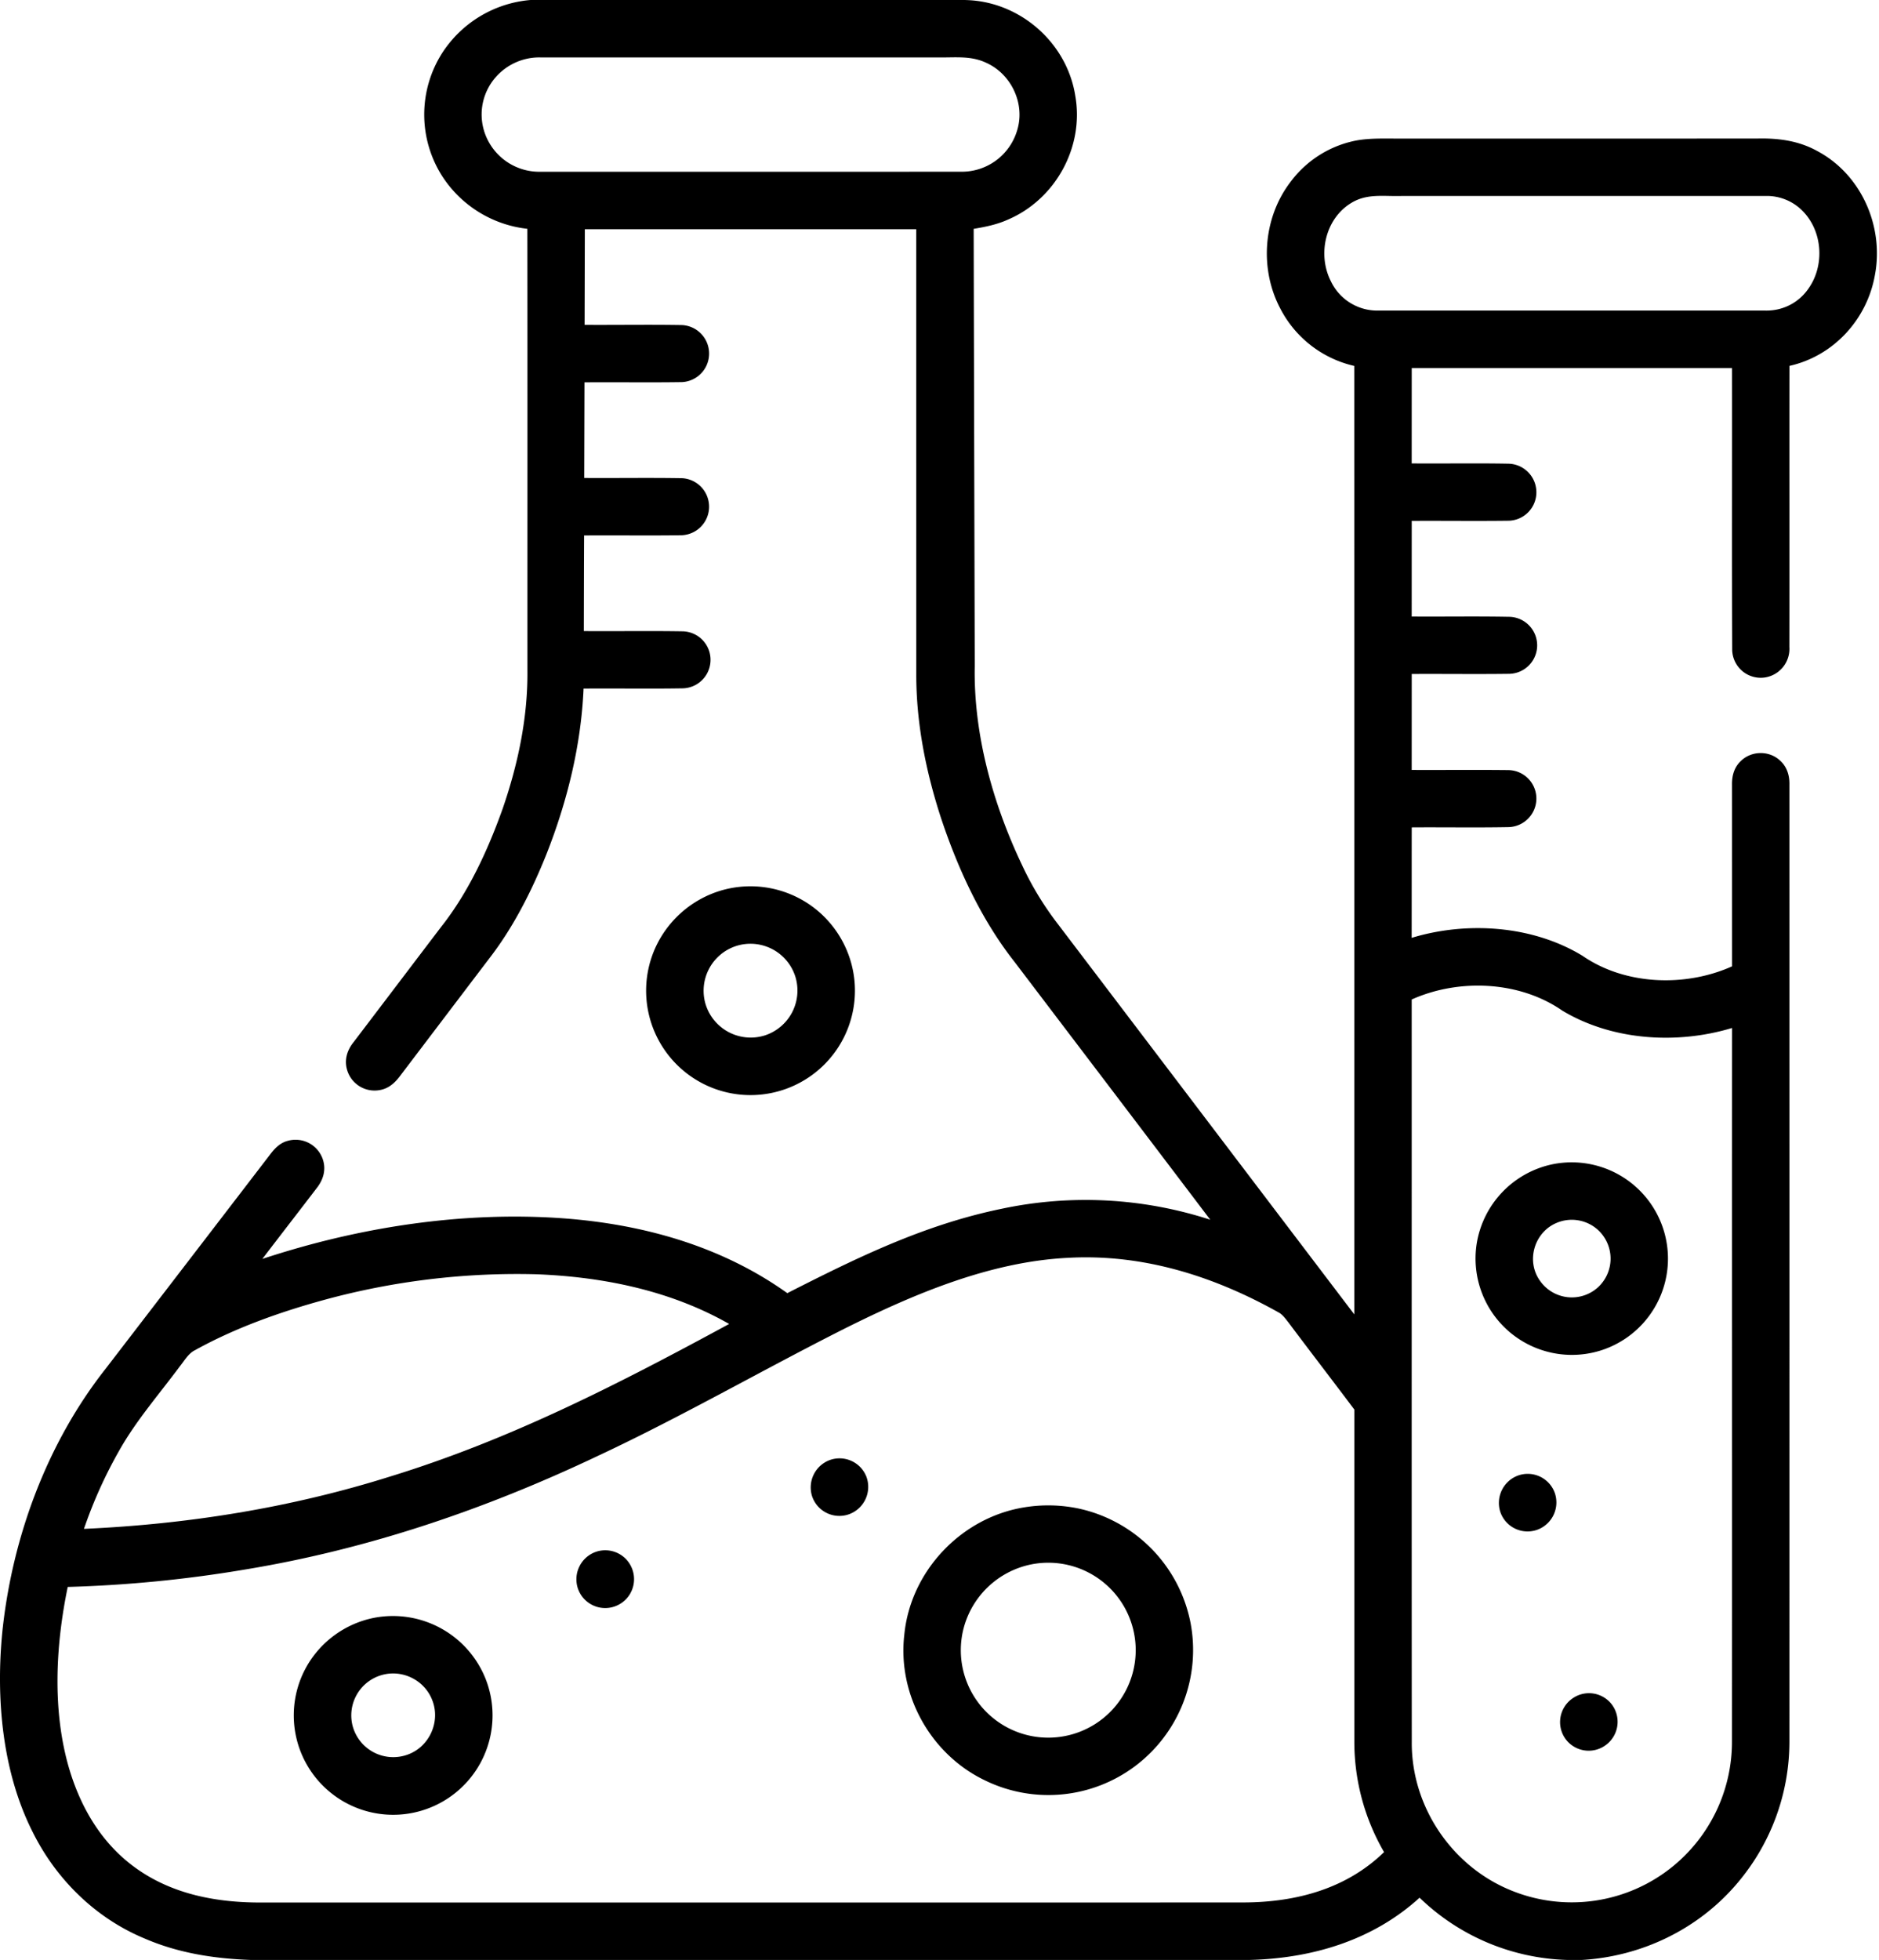 <svg viewBox="0 0 491 512" xmlns="http://www.w3.org/2000/svg" xml:space="preserve" fill-rule="evenodd" clip-rule="evenodd" stroke-linejoin="round" stroke-miterlimit="2"><path d="M188.67 232.56a27.34 27.34 0 0 1 24.22 4.73A27.34 27.34 0 0 1 223.26 256a27.29 27.29 0 0 1-30.06 29.92 27.28 27.28 0 0 1-22.07-38.07 27.49 27.49 0 0 1 17.54-15.29Zm3.71 14.56a12.29 12.29 0 0 0-8.1 14.88 12.33 12.33 0 0 0 15.49 8.51 12.32 12.32 0 0 0 8.08-15.32 12.3 12.3 0 0 0-15.47-8.07ZM405.42 304.2a25.16 25.16 0 0 1 13.29 48.45 25.18 25.18 0 0 1-32.85-27.68 25.3 25.3 0 0 1 19.56-20.77Zm1.24 15.3c-5.82 2.51-7.96 10.02-4.18 15.18a10.16 10.16 0 0 0 15.04 1.65 10.18 10.18 0 0 0 .23-14.86 10.16 10.16 0 0 0-11.09-1.97Z" fill-rule="nonzero"/><path d="M138.63 0h113.5l.78.03c13.86.59 25.88 11.23 28.06 24.94 2.39 13.35-5.11 27.03-17.52 32.37-2.88 1.31-5.92 1.93-9.02 2.44.08 38.07.19 76.15.28 114.23-.34 17.86 4.77 36.05 12.41 52.08a81.42 81.42 0 0 0 9.04 14.94c25.92 34.1 51.81 68.22 77.73 102.33 0-82.59.01-165.19-.01-247.77a29 29 0 0 1-19.31-14.96c-5.58-10.51-4.49-24.01 2.87-33.39a28.02 28.02 0 0 1 16.74-10.49c3.85-.75 8.09-.52 12.03-.55 31 0 62 .01 93-.01 5.45-.13 10.75.56 15.59 3.23 11.59 6.11 17.58 19.8 15.11 32.55-2.08 11.51-10.8 21.04-22.31 23.61-.03 24.44.02 49.02-.02 73.44a7.56 7.56 0 0 1-6.39 7.96 7.46 7.46 0 0 1-8.55-7.12c-.11-24.52-.01-49.19-.05-73.72H368.9l-.01 24.92c8.43.07 16.87-.09 25.3.07a7.47 7.47 0 0 1 7.27 7.88 7.43 7.43 0 0 1-7.2 7.02c-8.45.11-16.91-.01-25.36.04l-.01 24.99c8.43.06 16.87-.09 25.3.07a7.44 7.44 0 0 1 .07 14.9c-8.45.11-16.91-.01-25.36.04l-.01 25.06c8.44.04 16.88-.06 25.31.04a7.44 7.44 0 0 1 7.26 7.84 7.48 7.48 0 0 1-7.22 7.06c-8.44.16-16.9.01-25.34.07-.02 9.62 0 19.24-.02 28.86 14.45-4.4 31.6-3.26 44.65 4.69 11.13 7.7 26.9 8.22 39.07 2.75l-.01-47.46c-.04-2.38.59-4.59 2.37-6.24 2.68-2.55 7-2.7 9.85-.35 2.04 1.65 2.84 4 2.78 6.58.01 83.35.01 166.69 0 250.03a57.1 57.1 0 0 1-13.53 36.85c-10.13 12.04-24.98 19.22-40.65 20.15h-3.89a57.8 57.8 0 0 1-38.57-16.26c-12.24 11.15-28.06 15.84-44.38 16.26H65.48c-9.59-.35-18.91-1.79-27.76-5.63-12.8-5.33-23.07-15.46-29.2-27.82C.51 462.7-1.12 443.41.64 425.98c2.61-24.51 11.68-49.08 27.03-68.51 14.34-18.66 28.69-37.34 43.01-56.01 1.22-1.57 2.53-2.92 4.52-3.44a7.52 7.52 0 0 1 9.19 4.94c.87 2.73.04 5.33-1.69 7.49-4.7 6.15-9.45 12.27-14.14 18.42 25.1-8.29 52.23-12.51 78.67-10.6 20.88 1.55 41.3 7.26 58.5 19.54 18.25-9.28 35.74-17.87 56.01-22.04a105.54 105.54 0 0 1 54.51 2.86c-17.05-22.51-34.15-44.98-51.23-67.47-8.67-11.03-14.8-24.4-19.19-37.66-3.92-12.08-6.44-24.73-6.4-37.48l-.01-116.15h-86.6l-.06 25c8.49.05 17-.1 25.49.05a7.46 7.46 0 0 1-.06 14.9c-8.48.13-16.98-.01-25.46.06l-.07 24.98c8.53.06 17.07-.09 25.59.06a7.46 7.46 0 0 1-.07 14.9c-8.51.13-17.04-.01-25.55.06-.04 8.32-.05 16.65-.07 24.98 8.56.06 17.14-.08 25.7.06a7.45 7.45 0 0 1-.08 14.9c-8.55.14-17.13-.01-25.69.06-.64 14.9-4.33 29.76-9.83 43.59-3.73 9.27-8.41 18.54-14.5 26.5-7.91 10.4-15.83 20.85-23.73 31.25-1.35 1.77-2.97 3.18-5.24 3.55a7.47 7.47 0 0 1-8.47-5.21c-.82-2.68-.02-5.22 1.69-7.34 7.65-10.05 15.27-20.11 22.91-30.15 7.13-9.02 12.2-20.07 16.04-30.84 4.01-11.65 6.6-23.86 6.46-36.22-.01-38.41.03-76.83-.02-115.24a30.46 30.46 0 0 1-22.4-13.99 29.9 29.9 0 0 1-.03-31.65A30.49 30.49 0 0 1 138.63 0ZM279.2 328.58c-20.53.98-40.6 9.54-58.77 18.63-21.36 10.78-42.33 22.87-64 33.02-29.4 13.97-60.06 24.44-92.22 29.75a334.36 334.36 0 0 1-46.51 4.58c-3.19 15.37-4.09 32.46.43 47.65 3.04 10.15 8.5 19.38 17.18 25.66 9.62 6.98 21.21 9.15 32.9 9.13 85.65-.02 171.35.03 257-.02 13.49-.08 26.57-3.54 36.46-13.15A57.34 57.34 0 0 1 353.9 455v-86.78c-5.7-7.6-11.5-15.12-17.2-22.73-.71-.88-1.43-1.95-2.41-2.54-16.94-9.52-35.46-15.43-55.09-14.37Zm129.02-64.59c-11.22-7.77-27.04-8.4-39.33-2.89.01 64.62-.02 129.29.02 193.9-.16 16.66 10.2 32.24 25.53 38.66a41.83 41.83 0 0 0 42.49-5.94A42 42 0 0 0 452.58 455c.04-62.13-.01-124.32.02-186.46-14.36 4.36-31.37 3.3-44.38-4.55ZM366.21 51.2c-4.61.14-8.94-.71-13.05 1.78-6.87 4.12-8.94 13.48-5.4 20.47a13.42 13.42 0 0 0 12.44 7.68h101.03c4.55.12 8.77-2 11.35-5.76 4.26-6.04 3.7-14.91-1.5-20.22a13.09 13.09 0 0 0-9.84-3.95h-95.03ZM141.2 15a15.14 15.14 0 0 0-11.74 5.25 14.74 14.74 0 0 0-2.29 15.74 15.09 15.09 0 0 0 14 8.88c36.69-.01 73.38.01 110.07-.01a15.08 15.08 0 0 0 14.62-11.05c2-6.84-1.65-14.46-8.1-17.38-4.08-1.95-8.16-1.35-12.55-1.43H141.2Zm-.99 317.88a191.41 191.41 0 0 0-55.53 6.7c-11.56 3.17-23.28 7.33-33.78 13.16-1.65.82-2.72 2.71-3.86 4.13-5.36 7.22-11.5 14.27-15.86 22.02a119.43 119.43 0 0 0-9.24 20.5c27.16-1.21 54.09-5.52 80.05-13.69 31.5-9.68 59.73-24.22 88.55-39.84-15.3-8.72-32.87-12.3-50.33-12.98Z" fill-rule="nonzero"/><path d="M216.65 381.48a7.53 7.53 0 0 1 9.75 4.29 7.61 7.61 0 0 1-4.57 9.81 7.52 7.52 0 0 1-9.62-4.7 7.62 7.62 0 0 1 4.44-9.4ZM396.64 385.47a7.51 7.51 0 0 1 9.65 4.56 7.6 7.6 0 0 1-4.47 9.55 7.52 7.52 0 0 1-9.76-4.57 7.63 7.63 0 0 1 4.58-9.54ZM155.6 405.43a7.52 7.52 0 0 1 9.66 4.61 7.53 7.53 0 0 1-14.23 4.99 7.6 7.6 0 0 1 4.57-9.6ZM267.7 393.76a38.7 38.7 0 0 1 14.31.35 38.03 38.03 0 0 1 29.09 29.84 37.94 37.94 0 0 1-14.49 37.42 37.76 37.76 0 0 1-39.42 3.63c-14.1-6.84-22.72-22.41-20.88-38.01 1.63-16.61 14.93-30.6 31.39-33.23Zm1.98 14.87a22.98 22.98 0 0 0-18.08 17.56 22.85 22.85 0 1 0 18.08-17.56ZM97.68 422.64a26.06 26.06 0 0 1 29.17 15.83 25.97 25.97 0 1 1-46.6-3.35 26.14 26.14 0 0 1 17.43-12.48Zm1.99 14.96a10.96 10.96 0 0 0-7.49 13.4 10.99 10.99 0 0 0 14.29 7.38c5.68-2 8.7-8.55 6.5-14.19-2-5.29-7.86-8.19-13.3-6.59ZM410.84 443.73a7.5 7.5 0 0 1 10.23 1.39 7.52 7.52 0 0 1-1.21 10.55 7.5 7.5 0 0 1-10.84-1.49 7.52 7.52 0 0 1 1.82-10.45Z" fill-rule="nonzero"/></svg>